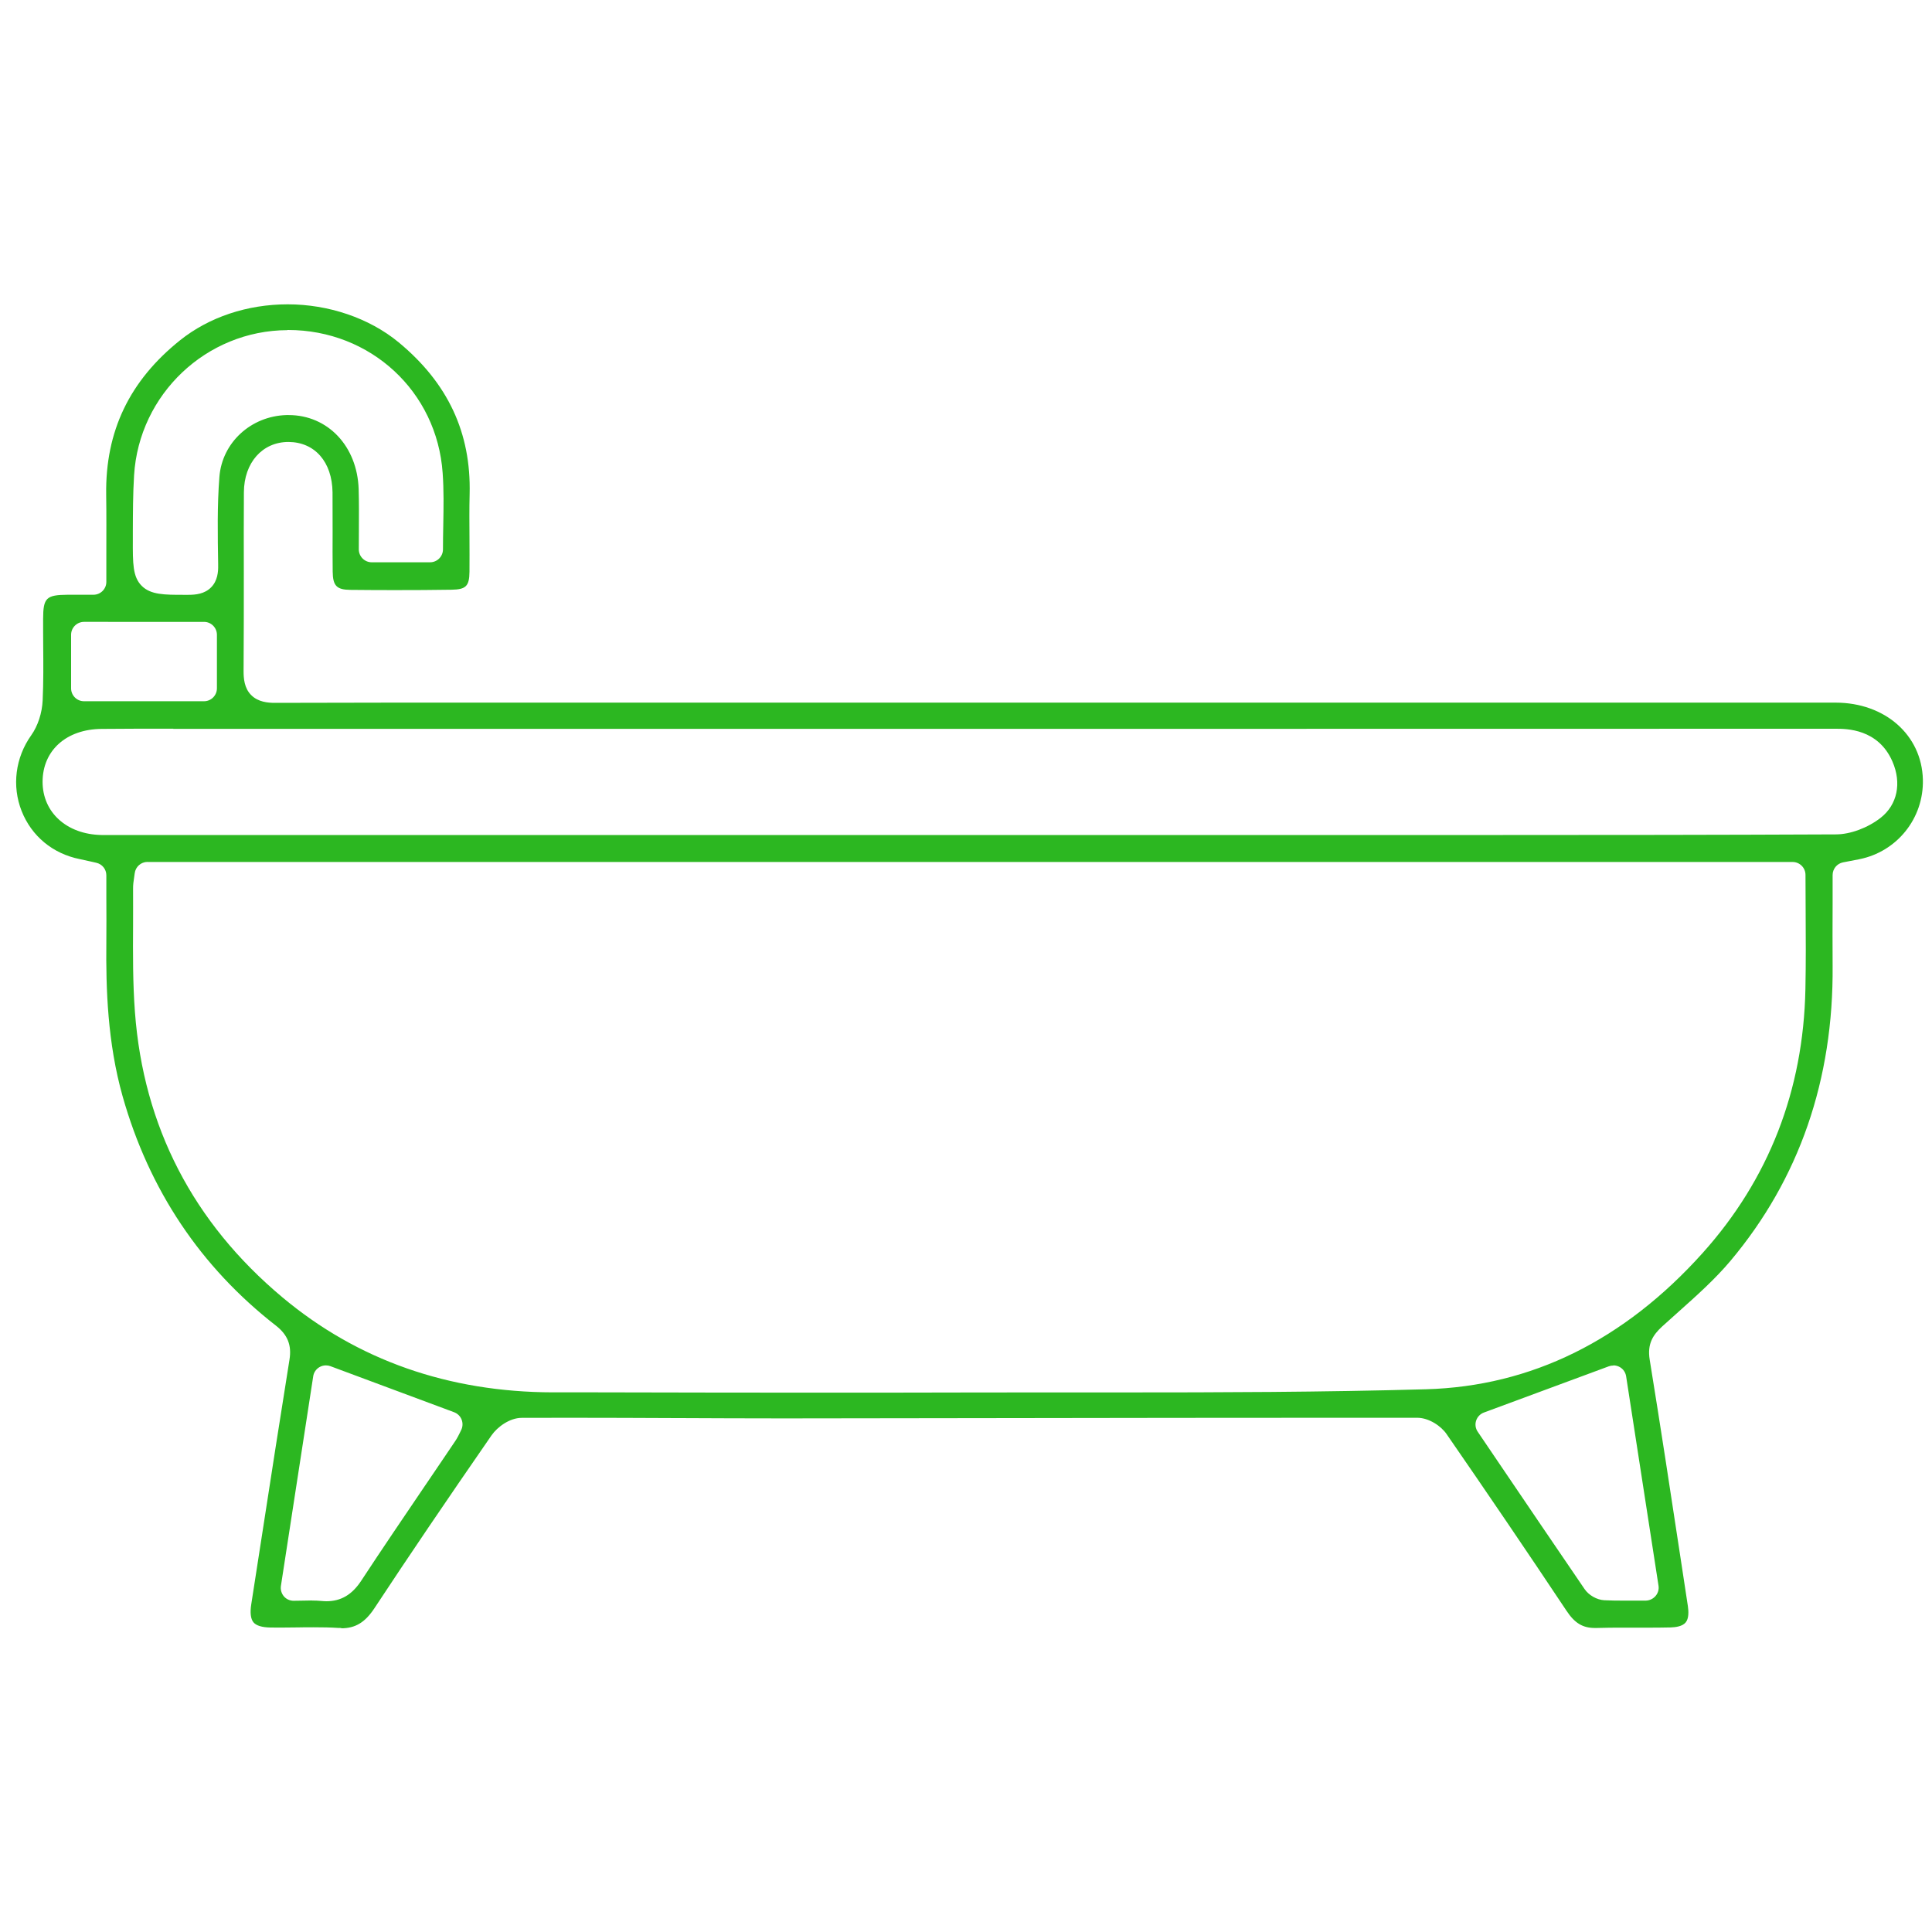 <svg xmlns="http://www.w3.org/2000/svg" id="a" viewBox="0 0 250 250"><defs><style>.b{fill:#2cb721;}</style></defs><path class="b" d="M44.17,210.66c-.15,0-.3,0-.46-.01-.93-.06-1.92-.08-3.14-.08-.73,0-1.46,0-2.19,.02h-.11c-.68,.01-1.37,.02-2.05,.02-.42,0-.85,0-1.27-.01-1.06-.02-1.8-.25-2.15-.67-.36-.43-.46-1.23-.29-2.32,.48-3.09,1.47-9.47,1.47-9.47,1.12-7.25,2.28-14.74,3.48-22.21,.3-1.86-.24-3.21-1.75-4.39-9.76-7.6-16.43-17.59-19.85-29.7-1.95-6.93-2.16-13.92-2.1-19.84,.02-1.99,.01-3.97,0-5.98v-2.76c0-.78-.54-1.45-1.31-1.62l-.75-.17c-.49-.11-.92-.21-1.37-.3-3.5-.7-6.24-2.97-7.53-6.22-1.28-3.24-.82-6.91,1.25-9.82,.85-1.2,1.4-2.88,1.47-4.51,.11-2.38,.09-4.78,.07-7.1,0-1.16-.02-2.3-.01-3.44,.01-2.72,.4-3.1,3.18-3.12,.37,0,.74,0,1.12,0h2.21c.92,0,1.67-.74,1.67-1.66,0-1.24,0-2.45,0-3.66,0-2.51,.02-5.11-.02-7.66-.11-8.17,3.01-14.7,9.55-19.94,3.75-3,8.7-4.66,13.94-4.66s10.52,1.75,14.36,4.92c6.37,5.27,9.38,11.7,9.18,19.64-.05,1.88-.03,3.79-.02,5.63,0,1.48,.02,2.95,0,4.42-.02,1.86-.46,2.29-2.32,2.32-2.46,.04-4.92,.05-7.37,.05-1.91,0-3.82-.01-5.73-.03-1.77-.02-2.26-.53-2.28-2.37-.02-1.68-.02-3.36-.01-5.05,0-1.74,0-3.47-.01-5.2-.05-3.94-2.29-6.5-5.7-6.52-3.38,0-5.75,2.68-5.77,6.51-.02,3.43-.02,6.86-.01,10.3,0,4.28,0,8.62-.03,12.87,0,.88,.08,2.17,.98,3.07,.9,.91,2.18,1.01,3.07,1.01,9.26-.03,18.5-.03,27.73-.03H199.12c12.8,0,25.6,0,38.39,0,6.4,0,11.16,4.18,11.31,9.95,.13,5.01-3.34,9.35-8.26,10.32l-2.07,.4c-.78,.15-1.35,.84-1.35,1.64v3.74c-.01,2.68-.02,5.33,0,7.97,.13,14.78-4.33,27.64-13.23,38.23-1.97,2.34-4.35,4.47-6.66,6.53-.76,.68-1.46,1.31-2.16,1.94-1.21,1.11-1.95,2.27-1.62,4.3,1.4,8.63,2.74,17.41,4.03,25.91l.91,5.98c.1,.68,.14,1.61-.29,2.12-.42,.5-1.28,.62-1.94,.64-.94,.02-1.88,.03-2.82,.03h-3.27c-1.17,0-2.34,0-3.5,.04h-.21c-1.57,0-2.61-.62-3.67-2.22-5.15-7.73-10.38-15.43-15.53-22.88-.7-1.02-2.27-2.1-3.79-2.1-3.65,0-7.31,0-10.96,0-13.47,0-26.94,.02-40.4,.04-9.99,.01-19.98,.03-29.98,.04h-1.02c-4.42,0-8.85-.02-13.27-.04h-.33c-4.55-.02-9.08-.04-13.61-.04-2.1,0-4.21,0-6.31,.01-1.54,0-3.13,1.15-3.91,2.27-5.95,8.6-10.76,15.7-15.14,22.35-1.22,1.85-2.47,2.61-4.3,2.61Zm-3.81-3.55c.46,0,.83,.02,1.18,.05,.24,.02,.47,.04,.69,.04,1.89,0,3.32-.84,4.51-2.65,2.71-4.13,5.54-8.29,8.27-12.32l.13-.19c1.25-1.85,2.51-3.69,3.75-5.54,.29-.42,.49-.85,.65-1.17l.12-.25c.22-.42,.25-.92,.08-1.37-.17-.45-.53-.8-.98-.97l-16.01-5.96c-.19-.07-.38-.1-.58-.1-.3,0-.59,.08-.84,.23-.43,.25-.73,.69-.8,1.18l-4.18,27.13c-.07,.48,.07,.97,.38,1.34,.31,.37,.78,.58,1.26,.58,.45,0,.88-.01,1.3-.02,.37,0,.73-.02,1.07-.02Zm168.4-30.41c-.2,0-.39,.03-.58,.1l-16.16,5.98c-.48,.18-.85,.56-1.01,1.05-.16,.49-.08,1.02,.21,1.44l2.56,3.78c3.74,5.52,7.49,11.05,11.26,16.57,.55,.81,1.6,1.4,2.55,1.45,.8,.04,1.59,.05,2.42,.05h2.95c.49-.01,.95-.23,1.27-.6,.32-.37,.46-.86,.38-1.34l-4.19-27.09c-.08-.5-.37-.93-.8-1.18-.26-.15-.55-.23-.84-.23ZM19.09,111.53c-.85,0-1.56,.64-1.66,1.48-.02,.2-.05,.39-.08,.57-.07,.46-.14,.93-.13,1.45,.01,1.56,0,3.11,0,4.67-.02,3.7-.04,7.5,.24,11.25,1.1,14.82,7.52,27.24,19.08,36.92,9.72,8.14,21.5,12.27,35.01,12.3h5.81c9.33,.02,18.66,.04,27.98,.04,6.34,0,12.68,0,19.02-.02,3.08,0,6.16-.01,9.24-.01h11.62c12.51,0,25.85-.03,39.33-.41,13.58-.39,25.62-6.32,35.77-17.63,8.56-9.54,13.04-21.04,13.3-34.17,.07-3.37,.05-6.79,.03-10.11,0-1.54-.02-3.09-.02-4.65,0-.92-.75-1.67-1.67-1.67H19.09Zm3.34-17.24c-3.09,0-6.18,0-9.27,.03-4.57,.03-7.64,2.78-7.65,6.84,0,3.97,3.13,6.81,7.63,6.89,.25,0,.5,0,.76,0H194.48c12.78,0,27.9-.01,43.08-.08,1.87,0,4.14-.85,5.8-2.15,2.15-1.69,2.74-4.48,1.52-7.28-1.84-4.24-5.97-4.24-7.33-4.24-23.2,.01-46.39,.01-69.57,.01h-42.34c-.05,0-.11,0-.16,0H22.43Zm-11.56-13.82c-.92,0-1.67,.75-1.67,1.67v6.93c0,.92,.75,1.67,1.67,1.67h15.53c.92,0,1.67-.75,1.67-1.67v-6.93c0-.92-.75-1.67-1.67-1.67H10.87Zm26.32-37.75c-10.48,.04-19.2,8.29-19.84,18.78-.15,2.43-.15,4.88-.16,7.24v1.09c-.01,3.1-.02,4.81,1.15,5.98,1.16,1.16,2.95,1.16,5.42,1.16h.62c.93,0,2.1-.11,2.94-.97,.85-.86,.93-2.04,.91-2.86v-.16c-.06-3.71-.13-7.55,.16-11.26,.34-4.44,4.07-7.88,8.68-8.01h.28c5.07,0,8.88,4.03,9.06,9.58,.05,1.73,.04,3.44,.03,5.25v.12c0,.8-.01,1.61-.01,2.43,0,.92,.75,1.67,1.67,1.67h7.55c.92,0,1.67-.75,1.67-1.67,0-1.08,.02-2.13,.04-3.17,.04-2.31,.08-4.49-.08-6.71-.73-10.55-9.33-18.51-20.01-18.51h-.08Z"></path></svg>